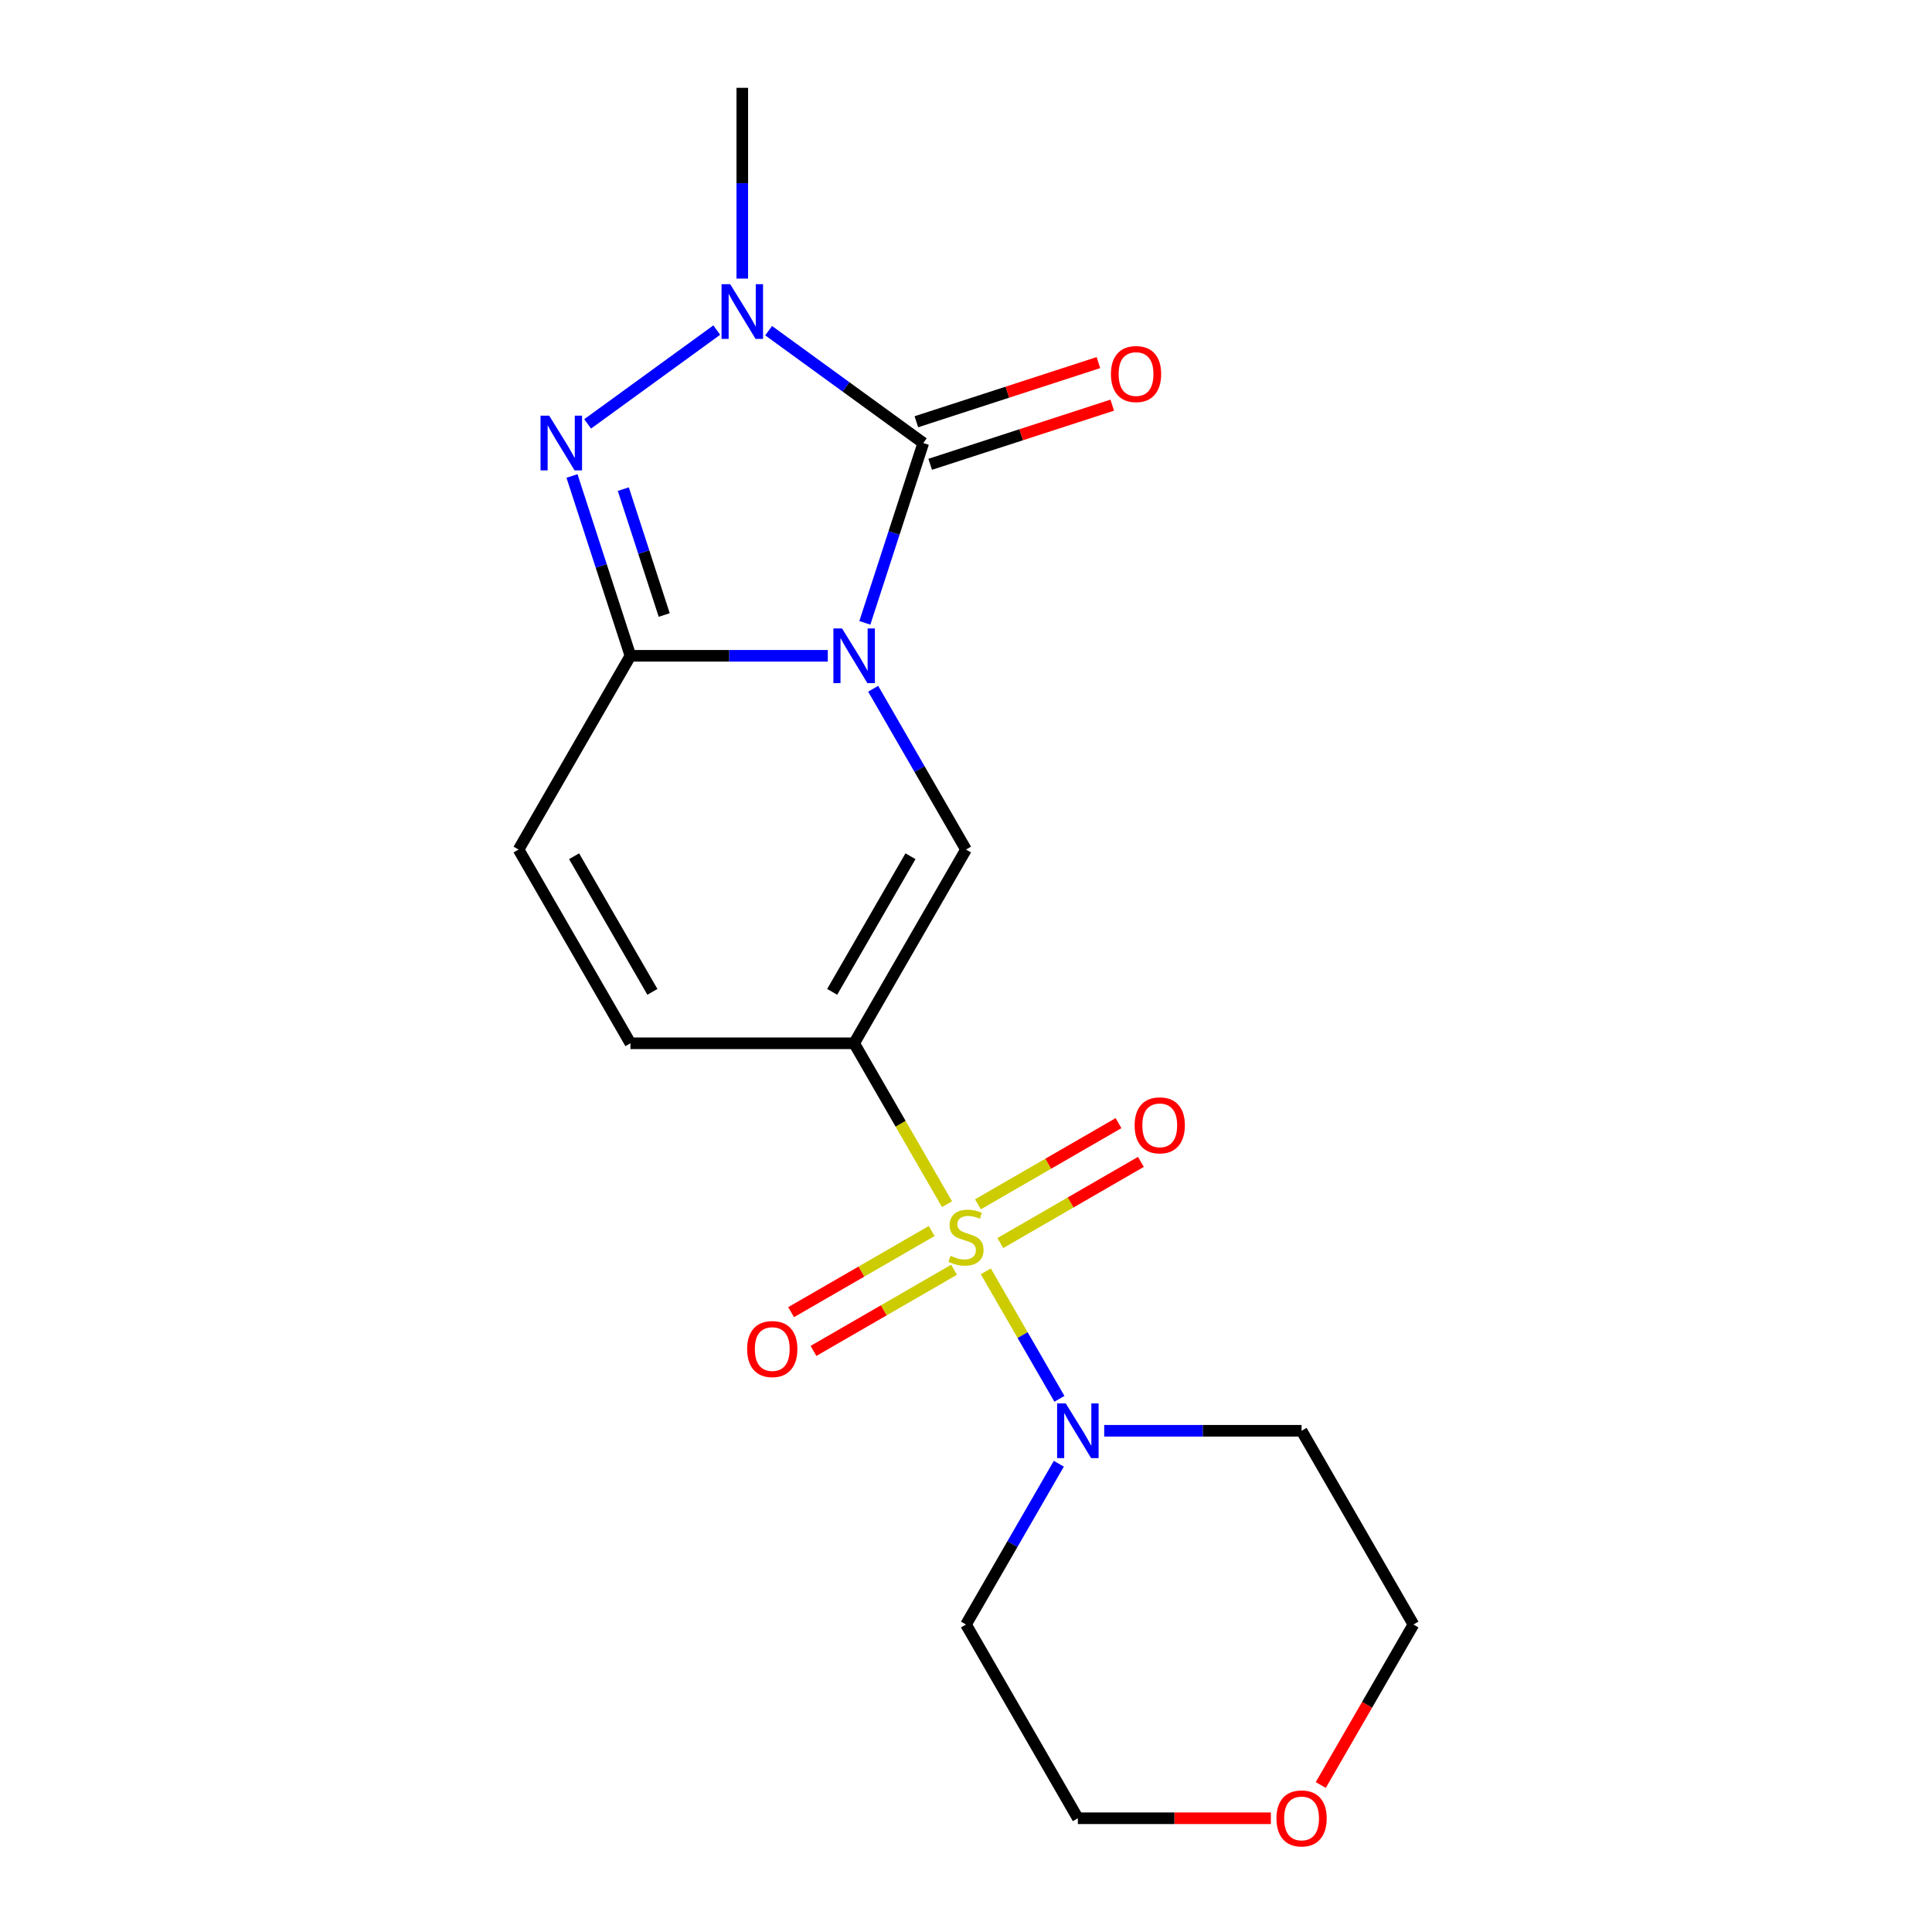 <?xml version='1.0' encoding='iso-8859-1'?>
<svg version='1.1' baseProfile='full'
              xmlns='http://www.w3.org/2000/svg'
                      xmlns:rdkit='http://www.rdkit.org/xml'
                      xmlns:xlink='http://www.w3.org/1999/xlink'
                  xml:space='preserve'
width='1000px' height='1000px' viewBox='0 0 1000 1000'>
<!-- END OF HEADER -->
<rect style='opacity:1.0;fill:#FFFFFF;stroke:none' width='1000' height='1000' x='0' y='0'> </rect>
<path class='bond-2' d='M 447.644,322.385 L 462.764,275.849' style='fill:none;fill-rule:evenodd;stroke:#0000FF;stroke-width:6px;stroke-linecap:butt;stroke-linejoin:miter;stroke-opacity:1' />
<path class='bond-2' d='M 462.764,275.849 L 477.885,229.313' style='fill:none;fill-rule:evenodd;stroke:#000000;stroke-width:6px;stroke-linecap:butt;stroke-linejoin:miter;stroke-opacity:1' />
<path class='bond-3' d='M 428.467,339.44 L 377.387,339.44' style='fill:none;fill-rule:evenodd;stroke:#0000FF;stroke-width:6px;stroke-linecap:butt;stroke-linejoin:miter;stroke-opacity:1' />
<path class='bond-3' d='M 377.387,339.44 L 326.307,339.44' style='fill:none;fill-rule:evenodd;stroke:#000000;stroke-width:6px;stroke-linecap:butt;stroke-linejoin:miter;stroke-opacity:1' />
<path class='bond-5' d='M 451.949,356.495 L 475.975,398.109' style='fill:none;fill-rule:evenodd;stroke:#0000FF;stroke-width:6px;stroke-linecap:butt;stroke-linejoin:miter;stroke-opacity:1' />
<path class='bond-5' d='M 475.975,398.109 L 500,439.722' style='fill:none;fill-rule:evenodd;stroke:#000000;stroke-width:6px;stroke-linecap:butt;stroke-linejoin:miter;stroke-opacity:1' />
<path class='bond-0' d='M 490.176,623.27 L 466.139,581.637' style='fill:none;fill-rule:evenodd;stroke:#CCCC00;stroke-width:6px;stroke-linecap:butt;stroke-linejoin:miter;stroke-opacity:1' />
<path class='bond-0' d='M 466.139,581.637 L 442.102,540.004' style='fill:none;fill-rule:evenodd;stroke:#000000;stroke-width:6px;stroke-linecap:butt;stroke-linejoin:miter;stroke-opacity:1' />
<path class='bond-7' d='M 510.262,658.06 L 529.305,691.043' style='fill:none;fill-rule:evenodd;stroke:#CCCC00;stroke-width:6px;stroke-linecap:butt;stroke-linejoin:miter;stroke-opacity:1' />
<path class='bond-7' d='M 529.305,691.043 L 548.347,724.025' style='fill:none;fill-rule:evenodd;stroke:#0000FF;stroke-width:6px;stroke-linecap:butt;stroke-linejoin:miter;stroke-opacity:1' />
<path class='bond-10' d='M 482.235,637.171 L 445.857,658.174' style='fill:none;fill-rule:evenodd;stroke:#CCCC00;stroke-width:6px;stroke-linecap:butt;stroke-linejoin:miter;stroke-opacity:1' />
<path class='bond-10' d='M 445.857,658.174 L 409.478,679.177' style='fill:none;fill-rule:evenodd;stroke:#FF0000;stroke-width:6px;stroke-linecap:butt;stroke-linejoin:miter;stroke-opacity:1' />
<path class='bond-10' d='M 493.815,657.227 L 457.436,678.23' style='fill:none;fill-rule:evenodd;stroke:#CCCC00;stroke-width:6px;stroke-linecap:butt;stroke-linejoin:miter;stroke-opacity:1' />
<path class='bond-10' d='M 457.436,678.23 L 421.057,699.234' style='fill:none;fill-rule:evenodd;stroke:#FF0000;stroke-width:6px;stroke-linecap:butt;stroke-linejoin:miter;stroke-opacity:1' />
<path class='bond-11' d='M 517.765,643.4 L 554.143,622.396' style='fill:none;fill-rule:evenodd;stroke:#CCCC00;stroke-width:6px;stroke-linecap:butt;stroke-linejoin:miter;stroke-opacity:1' />
<path class='bond-11' d='M 554.143,622.396 L 590.522,601.393' style='fill:none;fill-rule:evenodd;stroke:#FF0000;stroke-width:6px;stroke-linecap:butt;stroke-linejoin:miter;stroke-opacity:1' />
<path class='bond-11' d='M 506.185,623.343 L 542.564,602.34' style='fill:none;fill-rule:evenodd;stroke:#CCCC00;stroke-width:6px;stroke-linecap:butt;stroke-linejoin:miter;stroke-opacity:1' />
<path class='bond-11' d='M 542.564,602.34 L 578.943,581.337' style='fill:none;fill-rule:evenodd;stroke:#FF0000;stroke-width:6px;stroke-linecap:butt;stroke-linejoin:miter;stroke-opacity:1' />
<path class='bond-1' d='M 442.102,540.004 L 500,439.722' style='fill:none;fill-rule:evenodd;stroke:#000000;stroke-width:6px;stroke-linecap:butt;stroke-linejoin:miter;stroke-opacity:1' />
<path class='bond-1' d='M 430.731,513.382 L 471.259,443.185' style='fill:none;fill-rule:evenodd;stroke:#000000;stroke-width:6px;stroke-linecap:butt;stroke-linejoin:miter;stroke-opacity:1' />
<path class='bond-8' d='M 442.102,540.004 L 326.307,540.004' style='fill:none;fill-rule:evenodd;stroke:#000000;stroke-width:6px;stroke-linecap:butt;stroke-linejoin:miter;stroke-opacity:1' />
<path class='bond-6' d='M 477.885,229.313 L 437.862,200.234' style='fill:none;fill-rule:evenodd;stroke:#000000;stroke-width:6px;stroke-linecap:butt;stroke-linejoin:miter;stroke-opacity:1' />
<path class='bond-6' d='M 437.862,200.234 L 397.84,171.156' style='fill:none;fill-rule:evenodd;stroke:#0000FF;stroke-width:6px;stroke-linecap:butt;stroke-linejoin:miter;stroke-opacity:1' />
<path class='bond-12' d='M 481.463,240.325 L 528.58,225.016' style='fill:none;fill-rule:evenodd;stroke:#000000;stroke-width:6px;stroke-linecap:butt;stroke-linejoin:miter;stroke-opacity:1' />
<path class='bond-12' d='M 528.58,225.016 L 575.696,209.707' style='fill:none;fill-rule:evenodd;stroke:#FF0000;stroke-width:6px;stroke-linecap:butt;stroke-linejoin:miter;stroke-opacity:1' />
<path class='bond-12' d='M 474.307,218.3 L 521.423,202.991' style='fill:none;fill-rule:evenodd;stroke:#000000;stroke-width:6px;stroke-linecap:butt;stroke-linejoin:miter;stroke-opacity:1' />
<path class='bond-12' d='M 521.423,202.991 L 568.54,187.682' style='fill:none;fill-rule:evenodd;stroke:#FF0000;stroke-width:6px;stroke-linecap:butt;stroke-linejoin:miter;stroke-opacity:1' />
<path class='bond-4' d='M 326.307,339.44 L 311.187,292.904' style='fill:none;fill-rule:evenodd;stroke:#000000;stroke-width:6px;stroke-linecap:butt;stroke-linejoin:miter;stroke-opacity:1' />
<path class='bond-4' d='M 311.187,292.904 L 296.066,246.367' style='fill:none;fill-rule:evenodd;stroke:#0000FF;stroke-width:6px;stroke-linecap:butt;stroke-linejoin:miter;stroke-opacity:1' />
<path class='bond-4' d='M 343.797,318.323 L 333.212,285.747' style='fill:none;fill-rule:evenodd;stroke:#000000;stroke-width:6px;stroke-linecap:butt;stroke-linejoin:miter;stroke-opacity:1' />
<path class='bond-4' d='M 333.212,285.747 L 322.628,253.172' style='fill:none;fill-rule:evenodd;stroke:#0000FF;stroke-width:6px;stroke-linecap:butt;stroke-linejoin:miter;stroke-opacity:1' />
<path class='bond-9' d='M 326.307,339.44 L 268.409,439.722' style='fill:none;fill-rule:evenodd;stroke:#000000;stroke-width:6px;stroke-linecap:butt;stroke-linejoin:miter;stroke-opacity:1' />
<path class='bond-20' d='M 304.159,219.406 L 370.991,170.85' style='fill:none;fill-rule:evenodd;stroke:#0000FF;stroke-width:6px;stroke-linecap:butt;stroke-linejoin:miter;stroke-opacity:1' />
<path class='bond-16' d='M 384.205,144.195 L 384.205,94.825' style='fill:none;fill-rule:evenodd;stroke:#0000FF;stroke-width:6px;stroke-linecap:butt;stroke-linejoin:miter;stroke-opacity:1' />
<path class='bond-16' d='M 384.205,94.825 L 384.205,45.455' style='fill:none;fill-rule:evenodd;stroke:#000000;stroke-width:6px;stroke-linecap:butt;stroke-linejoin:miter;stroke-opacity:1' />
<path class='bond-14' d='M 571.533,740.567 L 622.613,740.567' style='fill:none;fill-rule:evenodd;stroke:#0000FF;stroke-width:6px;stroke-linecap:butt;stroke-linejoin:miter;stroke-opacity:1' />
<path class='bond-14' d='M 622.613,740.567 L 673.693,740.567' style='fill:none;fill-rule:evenodd;stroke:#000000;stroke-width:6px;stroke-linecap:butt;stroke-linejoin:miter;stroke-opacity:1' />
<path class='bond-15' d='M 548.051,757.622 L 524.025,799.235' style='fill:none;fill-rule:evenodd;stroke:#0000FF;stroke-width:6px;stroke-linecap:butt;stroke-linejoin:miter;stroke-opacity:1' />
<path class='bond-15' d='M 524.025,799.235 L 500,840.849' style='fill:none;fill-rule:evenodd;stroke:#000000;stroke-width:6px;stroke-linecap:butt;stroke-linejoin:miter;stroke-opacity:1' />
<path class='bond-19' d='M 326.307,540.004 L 268.409,439.722' style='fill:none;fill-rule:evenodd;stroke:#000000;stroke-width:6px;stroke-linecap:butt;stroke-linejoin:miter;stroke-opacity:1' />
<path class='bond-19' d='M 337.679,513.382 L 297.15,443.185' style='fill:none;fill-rule:evenodd;stroke:#000000;stroke-width:6px;stroke-linecap:butt;stroke-linejoin:miter;stroke-opacity:1' />
<path class='bond-13' d='M 657.798,941.13 L 607.848,941.13' style='fill:none;fill-rule:evenodd;stroke:#FF0000;stroke-width:6px;stroke-linecap:butt;stroke-linejoin:miter;stroke-opacity:1' />
<path class='bond-13' d='M 607.848,941.13 L 557.898,941.13' style='fill:none;fill-rule:evenodd;stroke:#000000;stroke-width:6px;stroke-linecap:butt;stroke-linejoin:miter;stroke-opacity:1' />
<path class='bond-21' d='M 683.632,923.915 L 707.611,882.382' style='fill:none;fill-rule:evenodd;stroke:#FF0000;stroke-width:6px;stroke-linecap:butt;stroke-linejoin:miter;stroke-opacity:1' />
<path class='bond-21' d='M 707.611,882.382 L 731.591,840.849' style='fill:none;fill-rule:evenodd;stroke:#000000;stroke-width:6px;stroke-linecap:butt;stroke-linejoin:miter;stroke-opacity:1' />
<path class='bond-18' d='M 673.693,740.567 L 731.591,840.849' style='fill:none;fill-rule:evenodd;stroke:#000000;stroke-width:6px;stroke-linecap:butt;stroke-linejoin:miter;stroke-opacity:1' />
<path class='bond-17' d='M 500,840.849 L 557.898,941.13' style='fill:none;fill-rule:evenodd;stroke:#000000;stroke-width:6px;stroke-linecap:butt;stroke-linejoin:miter;stroke-opacity:1' />
<path  class='atom-0' d='M 435.842 325.28
L 445.122 340.28
Q 446.042 341.76, 447.522 344.44
Q 449.002 347.12, 449.082 347.28
L 449.082 325.28
L 452.842 325.28
L 452.842 353.6
L 448.962 353.6
L 439.002 337.2
Q 437.842 335.28, 436.602 333.08
Q 435.402 330.88, 435.042 330.2
L 435.042 353.6
L 431.362 353.6
L 431.362 325.28
L 435.842 325.28
' fill='#0000FF'/>
<path  class='atom-1' d='M 492 650.005
Q 492.32 650.125, 493.64 650.685
Q 494.96 651.245, 496.4 651.605
Q 497.88 651.925, 499.32 651.925
Q 502 651.925, 503.56 650.645
Q 505.12 649.325, 505.12 647.045
Q 505.12 645.485, 504.32 644.525
Q 503.56 643.565, 502.36 643.045
Q 501.16 642.525, 499.16 641.925
Q 496.64 641.165, 495.12 640.445
Q 493.64 639.725, 492.56 638.205
Q 491.52 636.685, 491.52 634.125
Q 491.52 630.565, 493.92 628.365
Q 496.36 626.165, 501.16 626.165
Q 504.44 626.165, 508.16 627.725
L 507.24 630.805
Q 503.84 629.405, 501.28 629.405
Q 498.52 629.405, 497 630.565
Q 495.48 631.685, 495.52 633.645
Q 495.52 635.165, 496.28 636.085
Q 497.08 637.005, 498.2 637.525
Q 499.36 638.045, 501.28 638.645
Q 503.84 639.445, 505.36 640.245
Q 506.88 641.045, 507.96 642.685
Q 509.08 644.285, 509.08 647.045
Q 509.08 650.965, 506.44 653.085
Q 503.84 655.165, 499.48 655.165
Q 496.96 655.165, 495.04 654.605
Q 493.16 654.085, 490.92 653.165
L 492 650.005
' fill='#CCCC00'/>
<path  class='atom-5' d='M 284.264 215.153
L 293.544 230.153
Q 294.464 231.633, 295.944 234.313
Q 297.424 236.993, 297.504 237.153
L 297.504 215.153
L 301.264 215.153
L 301.264 243.473
L 297.384 243.473
L 287.424 227.073
Q 286.264 225.153, 285.024 222.953
Q 283.824 220.753, 283.464 220.073
L 283.464 243.473
L 279.784 243.473
L 279.784 215.153
L 284.264 215.153
' fill='#0000FF'/>
<path  class='atom-7' d='M 377.945 147.09
L 387.225 162.09
Q 388.145 163.57, 389.625 166.25
Q 391.105 168.93, 391.185 169.09
L 391.185 147.09
L 394.945 147.09
L 394.945 175.41
L 391.065 175.41
L 381.105 159.01
Q 379.945 157.09, 378.705 154.89
Q 377.505 152.69, 377.145 152.01
L 377.145 175.41
L 373.465 175.41
L 373.465 147.09
L 377.945 147.09
' fill='#0000FF'/>
<path  class='atom-8' d='M 551.638 726.407
L 560.918 741.407
Q 561.838 742.887, 563.318 745.567
Q 564.798 748.247, 564.878 748.407
L 564.878 726.407
L 568.638 726.407
L 568.638 754.727
L 564.758 754.727
L 554.798 738.327
Q 553.638 736.407, 552.398 734.207
Q 551.198 732.007, 550.838 731.327
L 550.838 754.727
L 547.158 754.727
L 547.158 726.407
L 551.638 726.407
' fill='#0000FF'/>
<path  class='atom-11' d='M 386.718 698.263
Q 386.718 691.463, 390.078 687.663
Q 393.438 683.863, 399.718 683.863
Q 405.998 683.863, 409.358 687.663
Q 412.718 691.463, 412.718 698.263
Q 412.718 705.143, 409.318 709.063
Q 405.918 712.943, 399.718 712.943
Q 393.478 712.943, 390.078 709.063
Q 386.718 705.183, 386.718 698.263
M 399.718 709.743
Q 404.038 709.743, 406.358 706.863
Q 408.718 703.943, 408.718 698.263
Q 408.718 692.703, 406.358 689.903
Q 404.038 687.063, 399.718 687.063
Q 395.398 687.063, 393.038 689.863
Q 390.718 692.663, 390.718 698.263
Q 390.718 703.983, 393.038 706.863
Q 395.398 709.743, 399.718 709.743
' fill='#FF0000'/>
<path  class='atom-12' d='M 587.282 582.468
Q 587.282 575.668, 590.642 571.868
Q 594.002 568.068, 600.282 568.068
Q 606.562 568.068, 609.922 571.868
Q 613.282 575.668, 613.282 582.468
Q 613.282 589.348, 609.882 593.268
Q 606.482 597.148, 600.282 597.148
Q 594.042 597.148, 590.642 593.268
Q 587.282 589.388, 587.282 582.468
M 600.282 593.948
Q 604.602 593.948, 606.922 591.068
Q 609.282 588.148, 609.282 582.468
Q 609.282 576.908, 606.922 574.108
Q 604.602 571.268, 600.282 571.268
Q 595.962 571.268, 593.602 574.068
Q 591.282 576.868, 591.282 582.468
Q 591.282 588.188, 593.602 591.068
Q 595.962 593.948, 600.282 593.948
' fill='#FF0000'/>
<path  class='atom-13' d='M 575.013 193.61
Q 575.013 186.81, 578.373 183.01
Q 581.733 179.21, 588.013 179.21
Q 594.293 179.21, 597.653 183.01
Q 601.013 186.81, 601.013 193.61
Q 601.013 200.49, 597.613 204.41
Q 594.213 208.29, 588.013 208.29
Q 581.773 208.29, 578.373 204.41
Q 575.013 200.53, 575.013 193.61
M 588.013 205.09
Q 592.333 205.09, 594.653 202.21
Q 597.013 199.29, 597.013 193.61
Q 597.013 188.05, 594.653 185.25
Q 592.333 182.41, 588.013 182.41
Q 583.693 182.41, 581.333 185.21
Q 579.013 188.01, 579.013 193.61
Q 579.013 199.33, 581.333 202.21
Q 583.693 205.09, 588.013 205.09
' fill='#FF0000'/>
<path  class='atom-14' d='M 660.693 941.21
Q 660.693 934.41, 664.053 930.61
Q 667.413 926.81, 673.693 926.81
Q 679.973 926.81, 683.333 930.61
Q 686.693 934.41, 686.693 941.21
Q 686.693 948.09, 683.293 952.01
Q 679.893 955.89, 673.693 955.89
Q 667.453 955.89, 664.053 952.01
Q 660.693 948.13, 660.693 941.21
M 673.693 952.69
Q 678.013 952.69, 680.333 949.81
Q 682.693 946.89, 682.693 941.21
Q 682.693 935.65, 680.333 932.85
Q 678.013 930.01, 673.693 930.01
Q 669.373 930.01, 667.013 932.81
Q 664.693 935.61, 664.693 941.21
Q 664.693 946.93, 667.013 949.81
Q 669.373 952.69, 673.693 952.69
' fill='#FF0000'/>
</svg>
